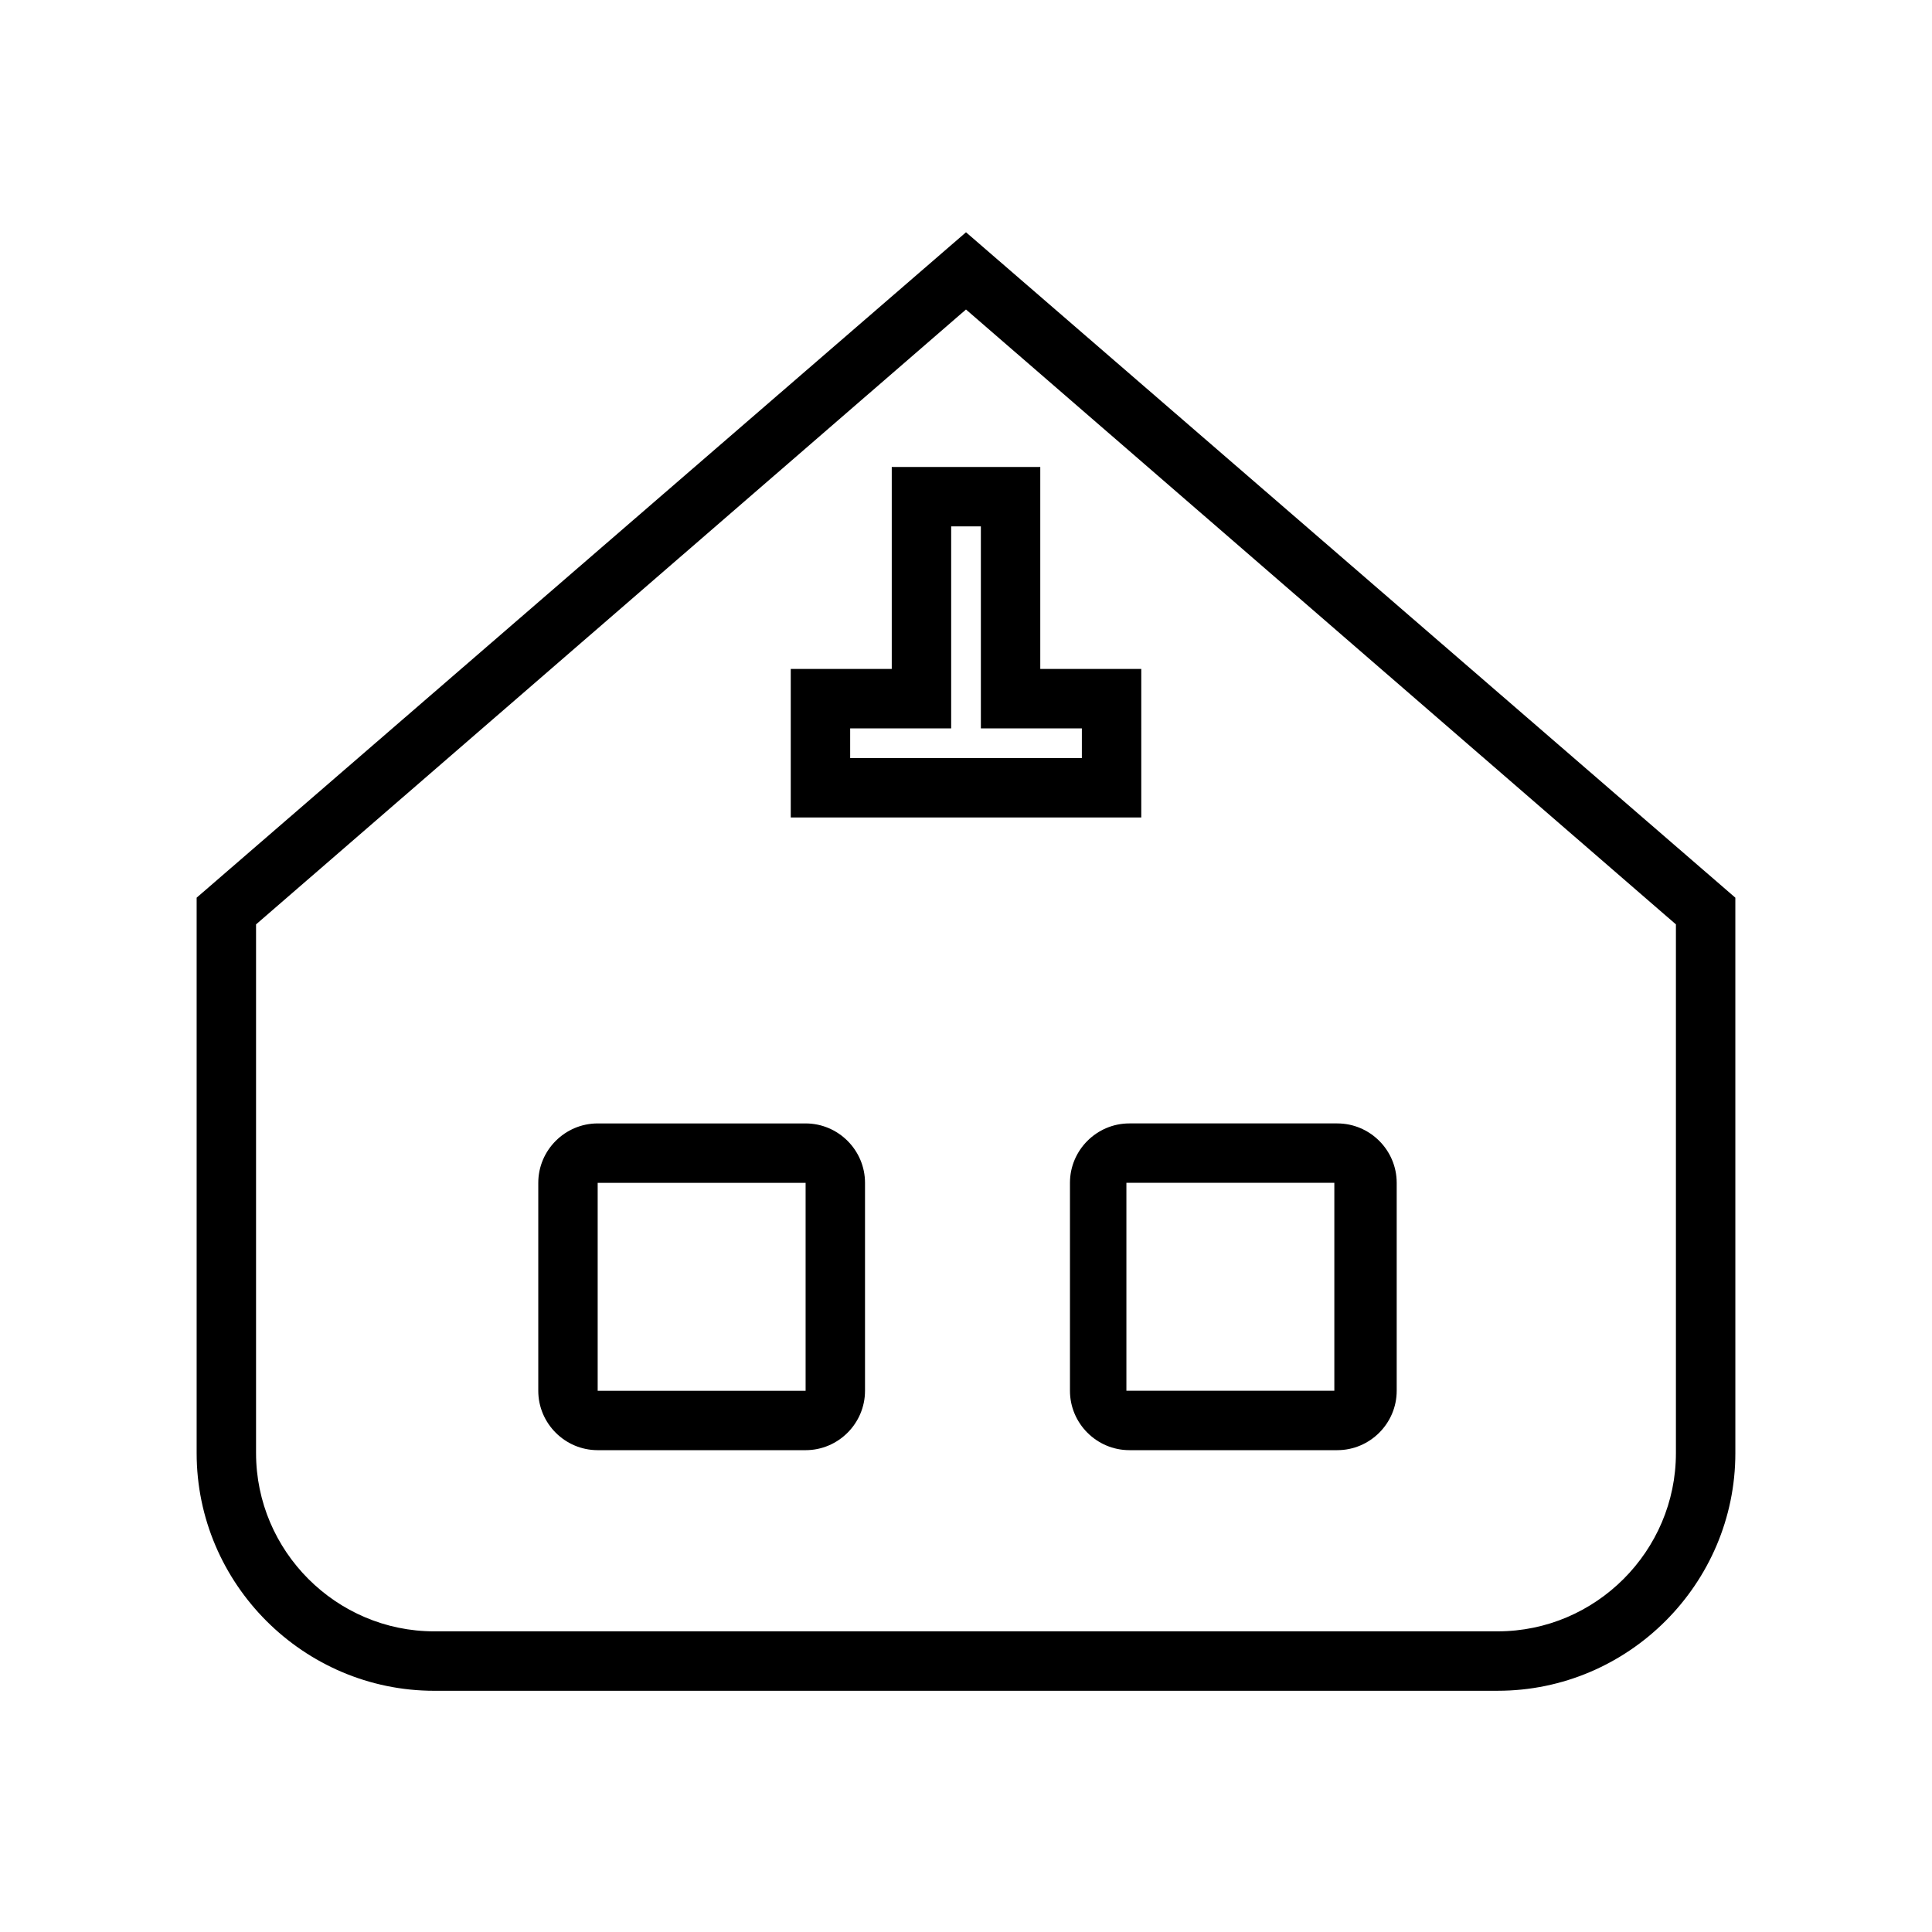 <?xml version="1.0" encoding="UTF-8"?>
<!-- Uploaded to: ICON Repo, www.svgrepo.com, Generator: ICON Repo Mixer Tools -->
<svg fill="#000000" width="800px" height="800px" version="1.1" viewBox="144 144 512 512" xmlns="http://www.w3.org/2000/svg">
 <g>
  <path d="m259.09 592.07h281.82c34.637 0 62.977-28.34 62.977-62.977l-0.004-147.2-203.88-176.34-203.89 176.34v147.21c0 34.637 28.34 62.973 62.977 62.973zm-47.234-203.1 188.14-162.95 188.14 162.95v140.12c0 25.977-21.254 47.23-47.23 47.23l-281.82 0.004c-25.977 0-47.23-21.254-47.23-47.23z"/>
  <path d="m446.45 321.28h-26.766v-53.531h-39.359v53.531h-26.766v39.359h92.891zm-15.746 23.617h-61.402v-7.871h26.766v-53.531h7.871v53.531h26.766z"/>
  <path d="m302.39 528.31h55.105c8.66 0 15.742-7.086 15.742-15.742v-55.105c0-8.66-7.086-15.742-15.742-15.742h-55.105c-8.66 0-15.742 7.086-15.742 15.742v55.105c-0.004 8.656 7.082 15.742 15.742 15.742zm0-70.848h55.105v55.105h-55.105z"/>
  <path d="m427.55 457.46v55.105c0 8.66 7.086 15.742 15.742 15.742h55.105c8.66 0 15.742-7.086 15.742-15.742v-55.105c0-8.66-7.086-15.742-15.742-15.742h-55.105c-8.656-0.004-15.742 7.082-15.742 15.742zm70.062 55.105h-55.105v-55.105h55.105z"/>
 </g>
</svg>